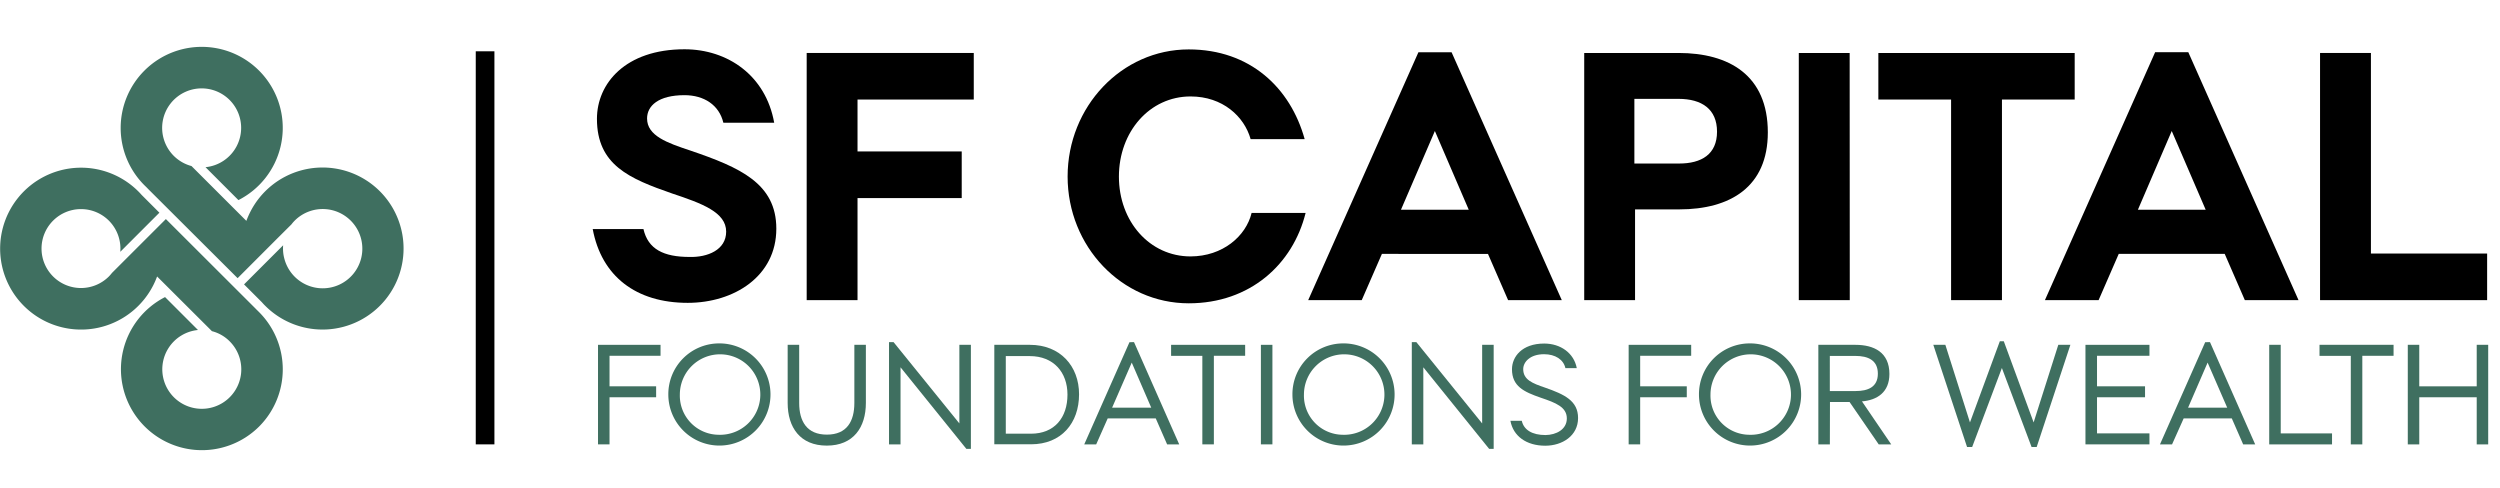 <svg id="Layer_1" data-name="Layer 1" xmlns="http://www.w3.org/2000/svg" viewBox="0 0 703.25 137.29"><defs><style>.cls-1{fill:#3f6f60;}</style></defs><title>sf-capital-logo</title><path class="cls-1" d="M40.61,19.88a22.8,22.8,0,0,0,0,32.22c.34.33.69.66,1,1L66.84,78.25l11.09-11.1L82,63.1a10,10,0,0,1,.86-1A11.15,11.15,0,1,1,80,72.81,10.92,10.92,0,0,1,79.65,69l-11,11,5,5c.3.34.61.69.94,1A22.79,22.79,0,1,0,70.4,59.62a24.18,24.18,0,0,0-1.1,2.51h0L53.87,46.71a11.11,11.11,0,1,1,3.94.32l9.26,9.26A22.79,22.79,0,1,0,40.61,19.88Z"/><path class="cls-1" d="M72.87,120a22.77,22.77,0,0,0,0-32.21c-.33-.34-.68-.66-1-1L46.66,61.62,35.56,72.71,31.5,76.77a11.41,11.41,0,0,1-.87,1,11.1,11.1,0,1,1,0-15.7,11.14,11.14,0,0,1,3.21,8.76l11-11-5-5c-.3-.34-.62-.69-.94-1a22.77,22.77,0,1,0,4.19,26.46,21.6,21.6,0,0,0,1.1-2.52h0L59.62,93.16a10.77,10.77,0,0,1,5,2.87,11.11,11.11,0,1,1-8.93-3.2l-9.26-9.26A22.78,22.78,0,1,0,72.87,120Z"/><path class="cls-1" d="M171.46,100.08v8.59h13.11v3.08H171.46V125h-3.24V97h17.59v3.08Z"/><path class="cls-1" d="M202.12,96.6A14.37,14.37,0,1,1,188,111,14.29,14.29,0,0,1,202.12,96.6Zm0,25.7A11.32,11.32,0,1,0,191.24,111,11,11,0,0,0,202.12,122.3Z"/><path class="cls-1" d="M240.33,113.35V97h3.24v16.35c0,6.88-3.52,12-11,12s-11-5.11-11-12V97h3.24v16.35c0,5.16,2.16,8.91,7.79,8.91S240.33,118.51,240.33,113.35Z"/><path class="cls-1" d="M273.11,126.26h-1.28l-18.51-22.94V125h-3.24V96.24h1.28l18.51,22.87V97h3.24Z"/><path class="cls-1" d="M279.7,97h10c8.56,0,13.84,6,13.84,13.91,0,8.12-5,14.07-13.52,14.07H279.7ZM290,122c6.64,0,10.28-4.52,10.28-11,0-6.28-3.92-10.83-10.6-10.83h-6.75V122Z"/><path class="cls-1" d="M319,96.24,331.71,125h-3.4l-3.2-7.31H311.6L308.36,125H305l12.72-28.74Zm-6.16,18.43h11L318.36,102Z"/><path class="cls-1" d="M350.26,100.08h-8.8V125h-3.24v-24.9h-8.79V97h20.83Z"/><path class="cls-1" d="M357.93,125h-3.24V97h3.24Z"/><path class="cls-1" d="M377.68,96.6A14.37,14.37,0,1,1,363.56,111,14.29,14.29,0,0,1,377.68,96.6Zm0,25.7A11.32,11.32,0,1,0,366.8,111,11,11,0,0,0,377.68,122.3Z"/><path class="cls-1" d="M420.17,126.26h-1.28l-18.51-22.94V125h-3.24V96.24h1.28l18.51,22.87V97h3.24Z"/><path class="cls-1" d="M440.75,117.71c0-3.2-3.08-4.4-7.35-5.84-4.72-1.64-8.08-3.2-8.08-8,0-3.51,2.8-7.23,9.07-7.23,4.6,0,8.36,2.68,9.16,6.92h-3.2c-.52-2.4-2.84-3.92-6-3.92-4,0-5.87,2.24-5.87,4.19,0,3,2.6,4,6.12,5.2,5.51,1.92,9.31,3.72,9.31,8.56,0,5-4.44,7.79-9.24,7.79-5.31,0-9-2.71-9.79-7h3.2c.56,2.52,2.88,4,6.67,4C437.79,122.34,440.75,120.79,440.75,117.71Z"/><path class="cls-1" d="M461.38,100.08v8.59h13.11v3.08H461.38V125h-3.24V97h17.59v3.08Z"/><path class="cls-1" d="M492,96.6A14.37,14.37,0,1,1,477.92,111,14.29,14.29,0,0,1,492,96.6Zm0,25.7A11.32,11.32,0,1,0,481.16,111,11,11,0,0,0,492,122.3Z"/><path class="cls-1" d="M514.74,125H511.5V97h10.43c5.24,0,9.56,2.12,9.56,8.19,0,5.16-3.44,7.36-7.72,7.72L532,125h-3.52l-8.19-11.91h-5.52ZM522,110c3.4,0,6.24-1.08,6.24-4.88s-2.76-5-6.32-5h-7.19V110Z"/><path class="cls-1" d="M572.06,118.83,579,97h3.4l-9.48,28.74h-1.44l-8.35-22.22-8.36,22.22h-1.44L543.84,97h3.39l6.92,21.83L562.55,96h1.12Z"/><path class="cls-1" d="M589.89,100.08v8.59H603.4v3.08H589.89v10.16h14.75V125h-18V97h18v3.08Z"/><path class="cls-1" d="M621.67,96.24,634.38,125H631l-3.2-7.31H614.27L611,125h-3.4l12.72-28.74Zm-6.16,18.43h11L621,102Z"/><path class="cls-1" d="M641.57,97v24.91H656V125H638.33V97Z"/><path class="cls-1" d="M673.31,100.08h-8.79V125h-3.24v-24.9h-8.8V97h20.83Z"/><path class="cls-1" d="M699.93,125H696.7V111.75H680.54V125h-3.23V97h3.23v11.67H696.7V97h3.23Z"/><path d="M204.27,65.16c0-5.47-6.85-7.95-15.19-10.73-12-4.17-21.16-8-21.16-21,0-9.93,8-19.57,24.63-19.57,12.12,0,22.85,7.35,25.23,20.66h-14.3c-1.19-5-5.46-7.75-10.93-7.75-7.35,0-10.53,3-10.53,6.56,0,4.87,5.67,6.86,12.12,9,14,4.77,24.24,9.24,24.24,22,0,13.41-11.92,20.86-24.93,20.86-14.51,0-24.24-7.45-26.72-20.76H181c1.29,5.66,5.66,7.85,13,7.85C199,72.41,204.27,70.32,204.27,65.16Z"/><path d="M241.22,28v14.6h29.31V55.72H241.22V84.43h-14.3V14.9h47V28Z"/><path d="M352.08,59.89h15.19c-3.57,14.41-15.59,25.43-32.88,25.43-18.87,0-34.07-16-34.07-35.66s15.2-35.76,34.07-35.76C351.68,13.9,363,24.73,367,39.13h-15.2c-1.79-6.36-7.85-12-16.89-12-11.52,0-20.16,9.94-20.16,22.55s8.64,22.45,20.16,22.45C343.93,72.11,350.49,66.45,352.08,59.89Z"/><path d="M388.73,71.42l-5.67,13H368L399,14.7h9.33l31,69.73h-15.1l-5.66-13Zm14.9-34.57L394.09,59h19.07Z"/><path d="M459.94,84.43h-14.3V14.9h26.52c14.21,0,25.13,6.25,25.13,22.35,0,15.29-10.53,21.65-24.93,21.65H459.94ZM472.36,46C478.62,46,483,43.4,483,37.05s-4.27-9.24-10.83-9.24H459.75V46Z"/><path d="M520.34,84.43H506V14.9h14.31Z"/><path d="M583.61,28H563.15V84.43H548.84V28H528.38V14.9h55.23Z"/><path d="M596,71.42l-5.66,13h-15.1l31-69.73h9.33l31,69.73h-15.1l-5.66-13Zm14.91-34.57L601.39,59h19.07Z"/><path d="M666.94,14.9V71.32h32.69V84.43h-47V14.9Z"/><path d="M139.08,125h-5.25V14.43h5.25Z"/></svg>